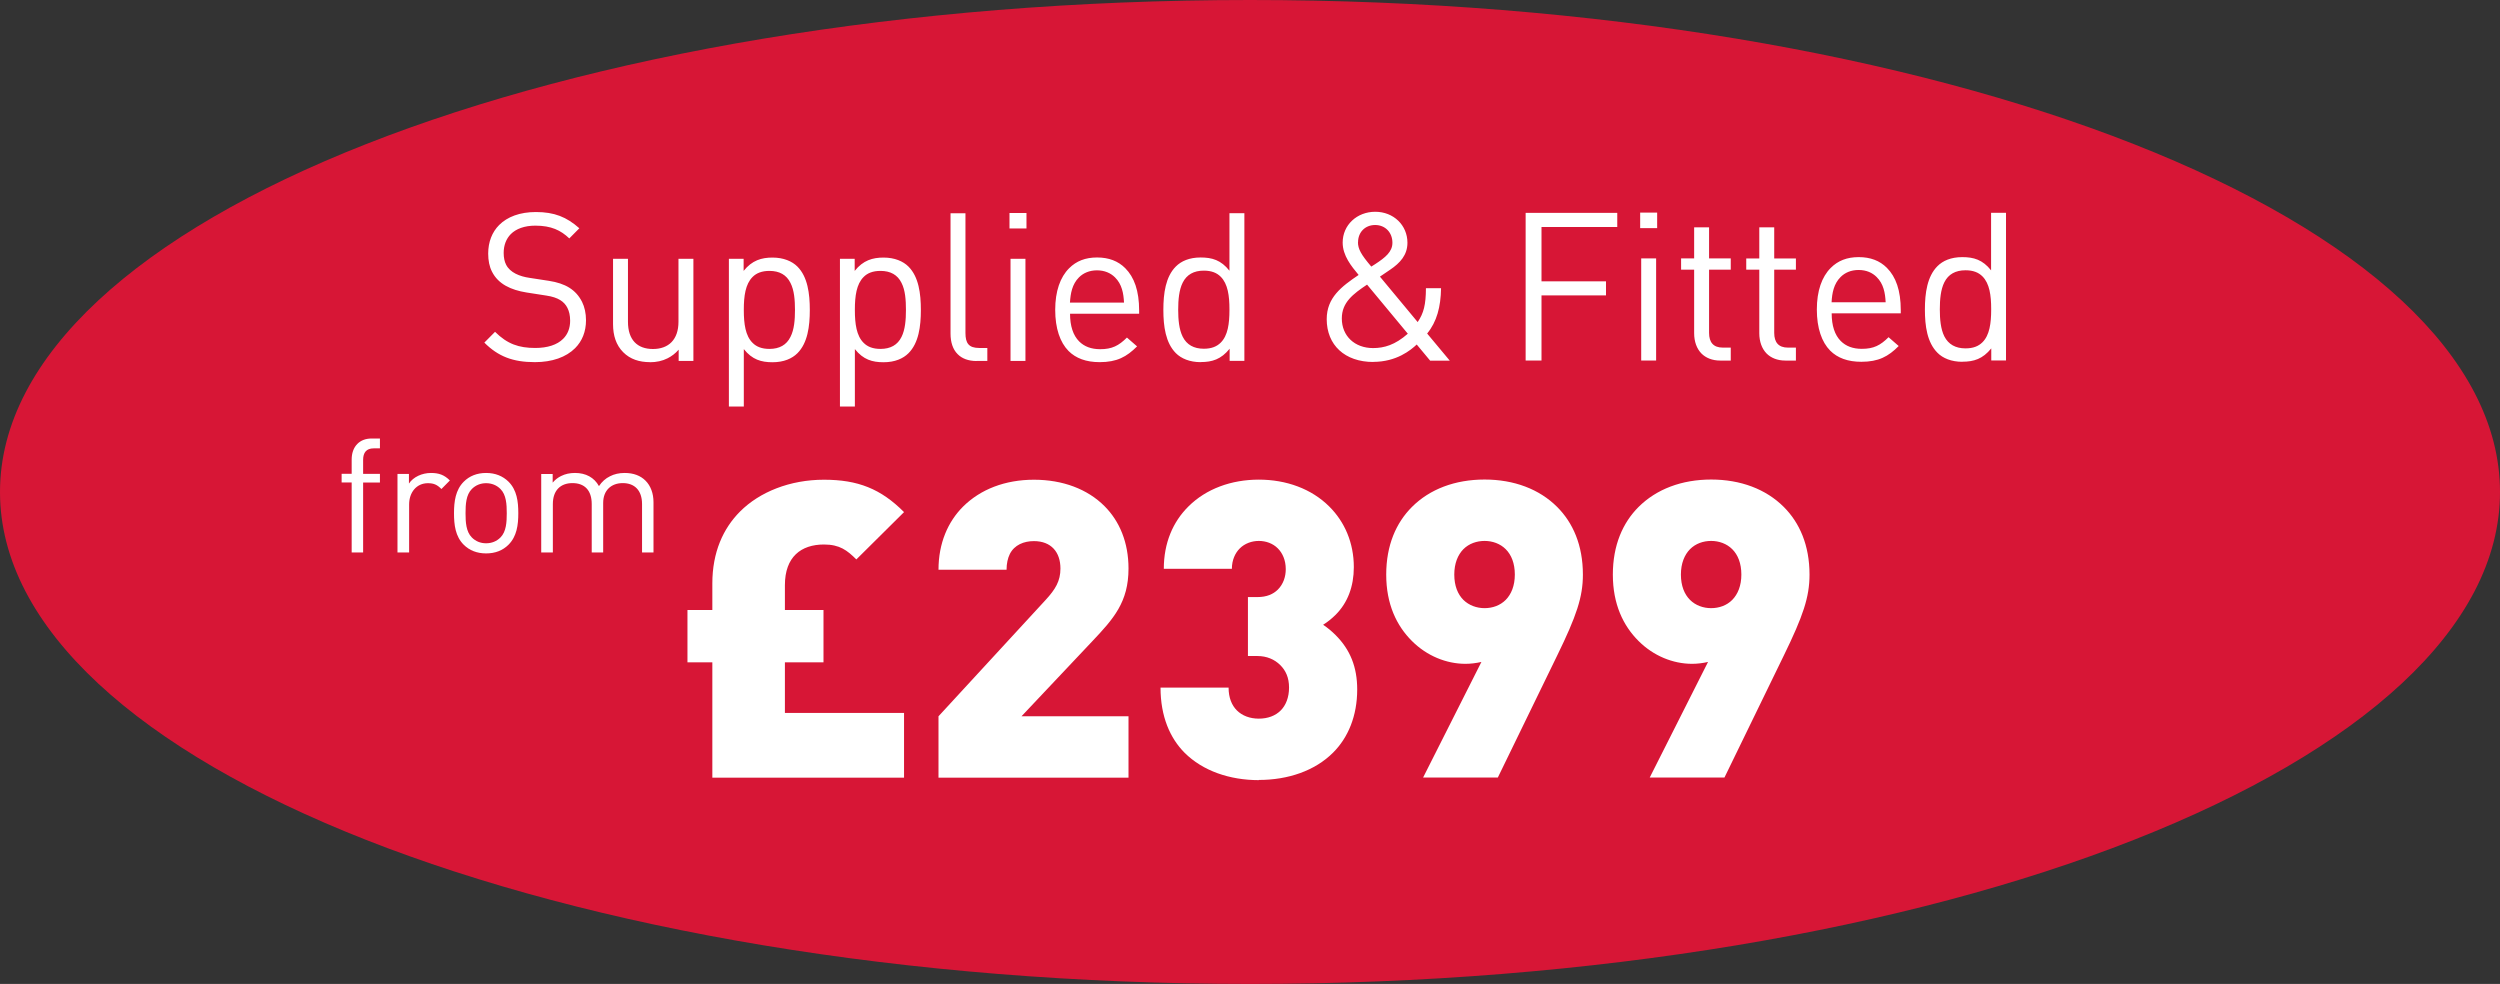 <?xml version="1.0" encoding="UTF-8"?><svg id="a" xmlns="http://www.w3.org/2000/svg" xmlns:xlink="http://www.w3.org/1999/xlink" viewBox="0 0 266.3 104.81"><rect x="0" y="0" width="266.3" height="104.81" fill="#333333" stroke="none"/><defs><style>.c{fill:none;}.c,.d,.e{stroke-width:0px;}.f{clip-path:url(#b);}.d{fill:#d71636;}.e{fill:#fff;}</style><clipPath id="b"><rect class="c" width="266.3" height="104.81"/></clipPath></defs><g class="f"><path class="d" d="m133.15,104.81c73.54,0,133.15-23.46,133.15-52.4S206.68,0,133.15,0,0,23.46,0,52.41s59.61,52.4,133.15,52.4"/><path class="e" d="m206.63,32.95c0-1.05.09-2.1.48-2.88.43-.86,1.19-1.28,2.26-1.28.81,0,1.38.23,1.8.65.76.76.93,2.03.93,3.47v.08c0,1.44-.17,2.72-.93,3.47-.42.42-.99.65-1.8.65-1.06,0-1.82-.42-2.26-1.28-.39-.78-.48-1.83-.48-2.87m2.4,5.57c1.22,0,2.17-.29,3.08-1.42v1.29h1.57v-15.73h-1.59v6.13c-.9-1.14-1.86-1.41-3.07-1.41s-2.07.39-2.64.96c-1.09,1.09-1.34,2.86-1.34,4.62s.24,3.51,1.34,4.61c.57.58,1.48.96,2.65.96m-13.93-6.34c.05-.98.23-1.96.96-2.69.46-.46,1.1-.75,1.92-.75s1.46.29,1.92.75c.74.73.91,1.7.96,2.69h-5.77Zm3.16,6.34c1.85,0,2.89-.57,3.99-1.68l-1.08-.94c-.87.87-1.59,1.24-2.85,1.24-.95,0-1.69-.28-2.24-.83-.64-.64-.97-1.64-.97-2.95h7.36v-.34c0-2.1-.52-3.55-1.48-4.51-.76-.76-1.75-1.14-3-1.14s-2.21.38-2.98,1.15c-.95.95-1.48,2.45-1.48,4.43s.52,3.47,1.42,4.38c.78.78,1.87,1.19,3.32,1.19m-8.1-.13h1.13v-1.38h-.84c-1.01,0-1.47-.56-1.47-1.57v-6.73h2.31v-1.2h-2.31v-3.31h-1.59v3.31h-1.39v1.2h1.39v6.76c0,.91.28,1.66.78,2.17.46.46,1.14.75,1.99.75m-6.94,0h1.13v-1.38h-.84c-1.01,0-1.47-.56-1.47-1.57v-6.73h2.31v-1.2h-2.31v-3.31h-1.59v3.31h-1.39v1.2h1.39v6.76c0,.91.28,1.66.78,2.17.46.46,1.14.75,1.99.75m-8.52-14.11h1.81v-1.65h-1.81v1.65Zm.11,14.11h1.59v-10.88h-1.59v10.88Zm-12.31,0h1.69v-6.94h6.87v-1.5h-6.87v-5.79h8.07v-1.5h-9.76v15.73Zm-17.85-12.61c0-1.05.74-1.83,1.82-1.83s1.84.8,1.84,1.89c0,.96-.74,1.56-1.84,2.28l-.41.26c-1.09-1.28-1.42-1.88-1.42-2.6m-1.72,8.12c0-1.71,1.21-2.61,2.69-3.6l4.34,5.23c-1.36,1.2-2.53,1.53-3.7,1.53-1.97,0-3.33-1.3-3.33-3.15m3.35,4.62c2.48,0,3.99-1.25,4.63-1.85l1.43,1.72h2.09l-2.41-2.89c1.03-1.25,1.45-2.84,1.48-4.83h-1.61c-.01,1.76-.23,2.65-.88,3.61l-4.02-4.84,1.09-.74c1.06-.72,1.84-1.56,1.84-2.87,0-1.87-1.48-3.3-3.43-3.3s-3.47,1.41-3.47,3.28c0,1.4.93,2.52,1.7,3.45-1.82,1.23-3.4,2.41-3.4,4.71,0,2.75,1.92,4.56,4.97,4.56m-20.79-5.57c0-1.05.09-2.1.48-2.88.43-.86,1.19-1.28,2.25-1.28.81,0,1.38.23,1.8.65.76.76.93,2.03.93,3.47v.08c0,1.44-.17,2.72-.93,3.47-.42.42-.99.65-1.8.65-1.06,0-1.82-.42-2.25-1.28-.39-.78-.48-1.83-.48-2.87m2.4,5.57c1.22,0,2.17-.29,3.08-1.42v1.29h1.57v-15.73h-1.59v6.13c-.9-1.14-1.86-1.41-3.07-1.41s-2.07.39-2.64.96c-1.09,1.09-1.33,2.86-1.33,4.62s.24,3.51,1.33,4.61c.58.58,1.48.96,2.65.96m-13.93-6.34c.06-.98.23-1.96.96-2.69.46-.46,1.11-.75,1.92-.75s1.46.29,1.92.75c.74.73.91,1.7.96,2.69h-5.77Zm3.16,6.34c1.85,0,2.88-.57,3.99-1.68l-1.08-.94c-.87.87-1.59,1.24-2.85,1.24-.95,0-1.69-.28-2.24-.83-.64-.64-.97-1.64-.97-2.95h7.36v-.34c0-2.1-.52-3.55-1.48-4.51-.76-.76-1.75-1.14-3-1.14s-2.21.38-2.98,1.15c-.95.95-1.48,2.45-1.48,4.43s.52,3.47,1.42,4.38c.78.78,1.87,1.19,3.32,1.19m-9.61-14.24h1.81v-1.65h-1.81v1.65Zm.11,14.11h1.59v-10.88h-1.59v10.88Zm-3.62,0h1.15v-1.38h-.86c-1.12,0-1.47-.51-1.47-1.59v-12.76h-1.59v12.83c0,.89.24,1.67.76,2.18.45.46,1.13.73,2.01.73m-12.96-5.4v-.08c0-1.44.17-2.71.93-3.47.41-.42.99-.65,1.8-.65,1.06,0,1.82.42,2.24,1.28.4.78.47,1.83.47,2.88s-.08,2.09-.47,2.87c-.42.86-1.18,1.28-2.24,1.28-.81,0-1.39-.23-1.8-.65-.76-.75-.93-2.03-.93-3.47Zm-1.59,10.25h1.59v-6.12c.9,1.13,1.86,1.4,3.06,1.4s2.08-.39,2.65-.96c1.09-1.09,1.32-2.86,1.32-4.61s-.23-3.53-1.32-4.62c-.57-.57-1.48-.96-2.65-.96s-2.18.29-3.08,1.42v-1.29h-1.57v15.73Zm-10.24-10.25v-.08c0-1.44.17-2.71.93-3.47.41-.42,1-.65,1.8-.65,1.06,0,1.82.42,2.24,1.28.4.78.48,1.83.48,2.88s-.08,2.09-.48,2.87c-.42.86-1.18,1.28-2.24,1.28-.81,0-1.39-.23-1.8-.65-.76-.75-.93-2.03-.93-3.47Zm-1.59,10.25h1.59v-6.12c.9,1.13,1.86,1.4,3.06,1.4s2.08-.39,2.65-.96c1.09-1.09,1.32-2.86,1.32-4.61s-.23-3.53-1.32-4.62c-.57-.57-1.48-.96-2.65-.96s-2.18.29-3.08,1.42v-1.29h-1.57v15.73Zm-8.42-4.72c.71,0,1.34-.14,1.89-.42.42-.21.84-.52,1.18-.92v1.2h1.57v-10.88h-1.59v6.71c0,1.91-1.06,2.9-2.72,2.9s-2.66-.97-2.66-2.9v-6.71h-1.59v6.96c0,1.22.33,2.24,1.08,2.99.75.76,1.74,1.06,2.84,1.06m-12.25,0c1.85,0,3.33-.53,4.29-1.49.75-.75,1.16-1.76,1.16-2.97,0-.74-.15-1.42-.42-1.96-.66-1.31-1.79-1.97-3.52-2.24l-2.08-.32c-1.04-.15-2.07-.56-2.49-1.4-.17-.32-.26-.76-.26-1.25,0-.83.27-1.51.76-2.01.56-.56,1.45-.9,2.61-.9,1.69,0,2.71.49,3.62,1.36l1.07-1.08c-1.35-1.2-2.66-1.73-4.63-1.73-1.71,0-3.04.51-3.91,1.38-.75.75-1.17,1.8-1.17,3.05,0,.74.13,1.39.41,1.93.66,1.31,2,1.94,3.67,2.21l2.12.33c1.27.19,1.91.65,2.24,1.31.18.35.29.8.29,1.37,0,.79-.26,1.45-.75,1.93-.63.63-1.65.97-2.96.97-1.76,0-2.98-.42-4.29-1.72l-1.14,1.15c1.47,1.47,3.04,2.08,5.37,2.08"/><path class="e" d="m57.67,58.85h1.22v-5.16c0-1.46.82-2.23,2.09-2.23s2.05.75,2.05,2.23v5.16h1.22v-5.28c0-1.34.86-2.11,2.09-2.11s2.05.75,2.05,2.23v5.16h1.22v-5.36c0-.94-.3-1.74-.85-2.29-.53-.53-1.27-.82-2.22-.82-.6,0-1.11.12-1.56.35-.48.23-.87.59-1.18,1.05-.51-.92-1.4-1.4-2.55-1.4-.55,0-1.03.1-1.49.33-.32.16-.62.38-.89.7v-.92h-1.22v8.37Zm-8.08-4.18c0-.94.05-1.96.67-2.58.41-.41.93-.62,1.52-.62s1.12.21,1.53.62c.62.62.67,1.64.67,2.58s-.05,1.96-.67,2.58c-.41.41-.93.62-1.53.62s-1.11-.21-1.52-.62c-.62-.62-.67-1.64-.67-2.58m2.19,4.28c.97,0,1.77-.31,2.39-.93.88-.88,1.04-2.1,1.04-3.35s-.15-2.47-1.04-3.36c-.62-.61-1.42-.93-2.39-.93s-1.77.32-2.38.93c-.88.88-1.04,2.11-1.04,3.36s.15,2.47,1.03,3.35c.62.62,1.43.93,2.39.93m-9.42-.1h1.22v-5.12c0-1.26.77-2.26,2-2.26.64,0,.99.17,1.44.62l.9-.91c-.6-.6-1.18-.8-2.01-.8-.96,0-1.89.43-2.35,1.13v-1.03h-1.22v8.37Zm-4.9,0h1.22v-7.45h1.79v-.92h-1.79v-1.5c0-.77.35-1.22,1.12-1.22h.67v-1.05h-.88c-.66,0-1.16.21-1.52.57-.42.42-.61,1.01-.61,1.67v1.52h-1.07v.92h1.07v7.45Z"/><path class="e" d="m179.05,61.2c0-1.19.38-2.1.97-2.7.6-.6,1.41-.88,2.25-.88s1.66.29,2.25.88c.6.6.97,1.5.97,2.7s-.38,2.1-.97,2.7-1.41.88-2.25.88-1.66-.29-2.25-.88c-.6-.6-.97-1.5-.97-2.7m3.23-10.12c-3.14,0-5.83,1.02-7.74,2.92-1.68,1.68-2.74,4.07-2.74,7.21s1.1,5.44,2.74,7.07c1.59,1.59,3.67,2.43,5.7,2.43.55,0,1.13-.07,1.7-.2l-6.21,12.31h7.96l6.32-12.99c2.06-4.22,2.74-6.23,2.74-8.62,0-3.14-1.06-5.53-2.74-7.21-1.9-1.9-4.6-2.92-7.74-2.92m-27.36,10.12c0-1.19.38-2.1.97-2.7.6-.6,1.42-.88,2.26-.88s1.66.29,2.25.88c.6.6.97,1.5.97,2.7s-.38,2.1-.97,2.7c-.6.6-1.41.88-2.25.88s-1.66-.29-2.26-.88c-.6-.6-.97-1.5-.97-2.7m3.23-10.12c-3.14,0-5.84,1.02-7.74,2.92-1.68,1.68-2.74,4.07-2.74,7.21s1.1,5.44,2.74,7.07c1.59,1.59,3.67,2.43,5.7,2.43.55,0,1.13-.07,1.7-.2l-6.21,12.31h7.96l6.32-12.99c2.06-4.22,2.74-6.23,2.74-8.62,0-3.14-1.06-5.53-2.74-7.21-1.9-1.9-4.6-2.92-7.73-2.92m-24.04,32c3.09,0,5.97-.97,7.91-2.92,1.59-1.59,2.56-3.89,2.56-6.72,0-2.39-.75-4.24-2.3-5.79-.4-.4-.84-.77-1.33-1.1.49-.31.88-.62,1.33-1.06,1.28-1.28,1.94-3.01,1.94-5.08,0-2.58-.97-4.82-2.61-6.45-1.9-1.9-4.6-2.87-7.51-2.87s-5.61.97-7.51,2.87c-1.64,1.63-2.61,3.87-2.61,6.63h7.25c0-.93.35-1.68.84-2.17.53-.53,1.28-.8,2.03-.8s1.5.26,2.03.8c.49.49.84,1.24.84,2.21,0,.8-.26,1.59-.84,2.17-.49.49-1.19.8-2.17.8h-1.02v6.28h1.02c.97,0,1.81.35,2.43.97.58.58.93,1.33.93,2.39s-.35,1.9-.88,2.43c-.57.58-1.39.88-2.34.88s-1.77-.31-2.34-.88c-.53-.53-.88-1.33-.88-2.43h-7.25c0,3.09,1.02,5.39,2.56,6.94,1.94,1.94,4.82,2.92,7.91,2.92m-34.12-.26h20.24v-6.54h-11.4l7.51-7.96c2.3-2.43,3.89-4.2,3.89-7.78,0-2.78-.95-5.04-2.56-6.65-1.81-1.81-4.44-2.81-7.51-2.81s-5.7,1.02-7.56,2.87c-1.59,1.59-2.61,3.87-2.61,6.72h7.25c0-.66.13-1.24.35-1.68.49-.97,1.5-1.37,2.56-1.37,1.86,0,2.83,1.19,2.83,2.92,0,1.33-.53,2.21-1.59,3.36l-11.4,12.38v6.54Zm-24.09-20.69v2.83h-2.65v5.57h2.65v12.29h20.42v-6.9h-12.69v-5.39h4.11v-5.57h-4.11v-2.65c0-3.01,1.72-4.33,4.16-4.33,1.68,0,2.47.62,3.45,1.59l5.08-5.04c-2.47-2.48-4.91-3.45-8.53-3.45s-6.85,1.3-8.93,3.38c-1.81,1.81-2.96,4.35-2.96,7.67"/></g></svg>